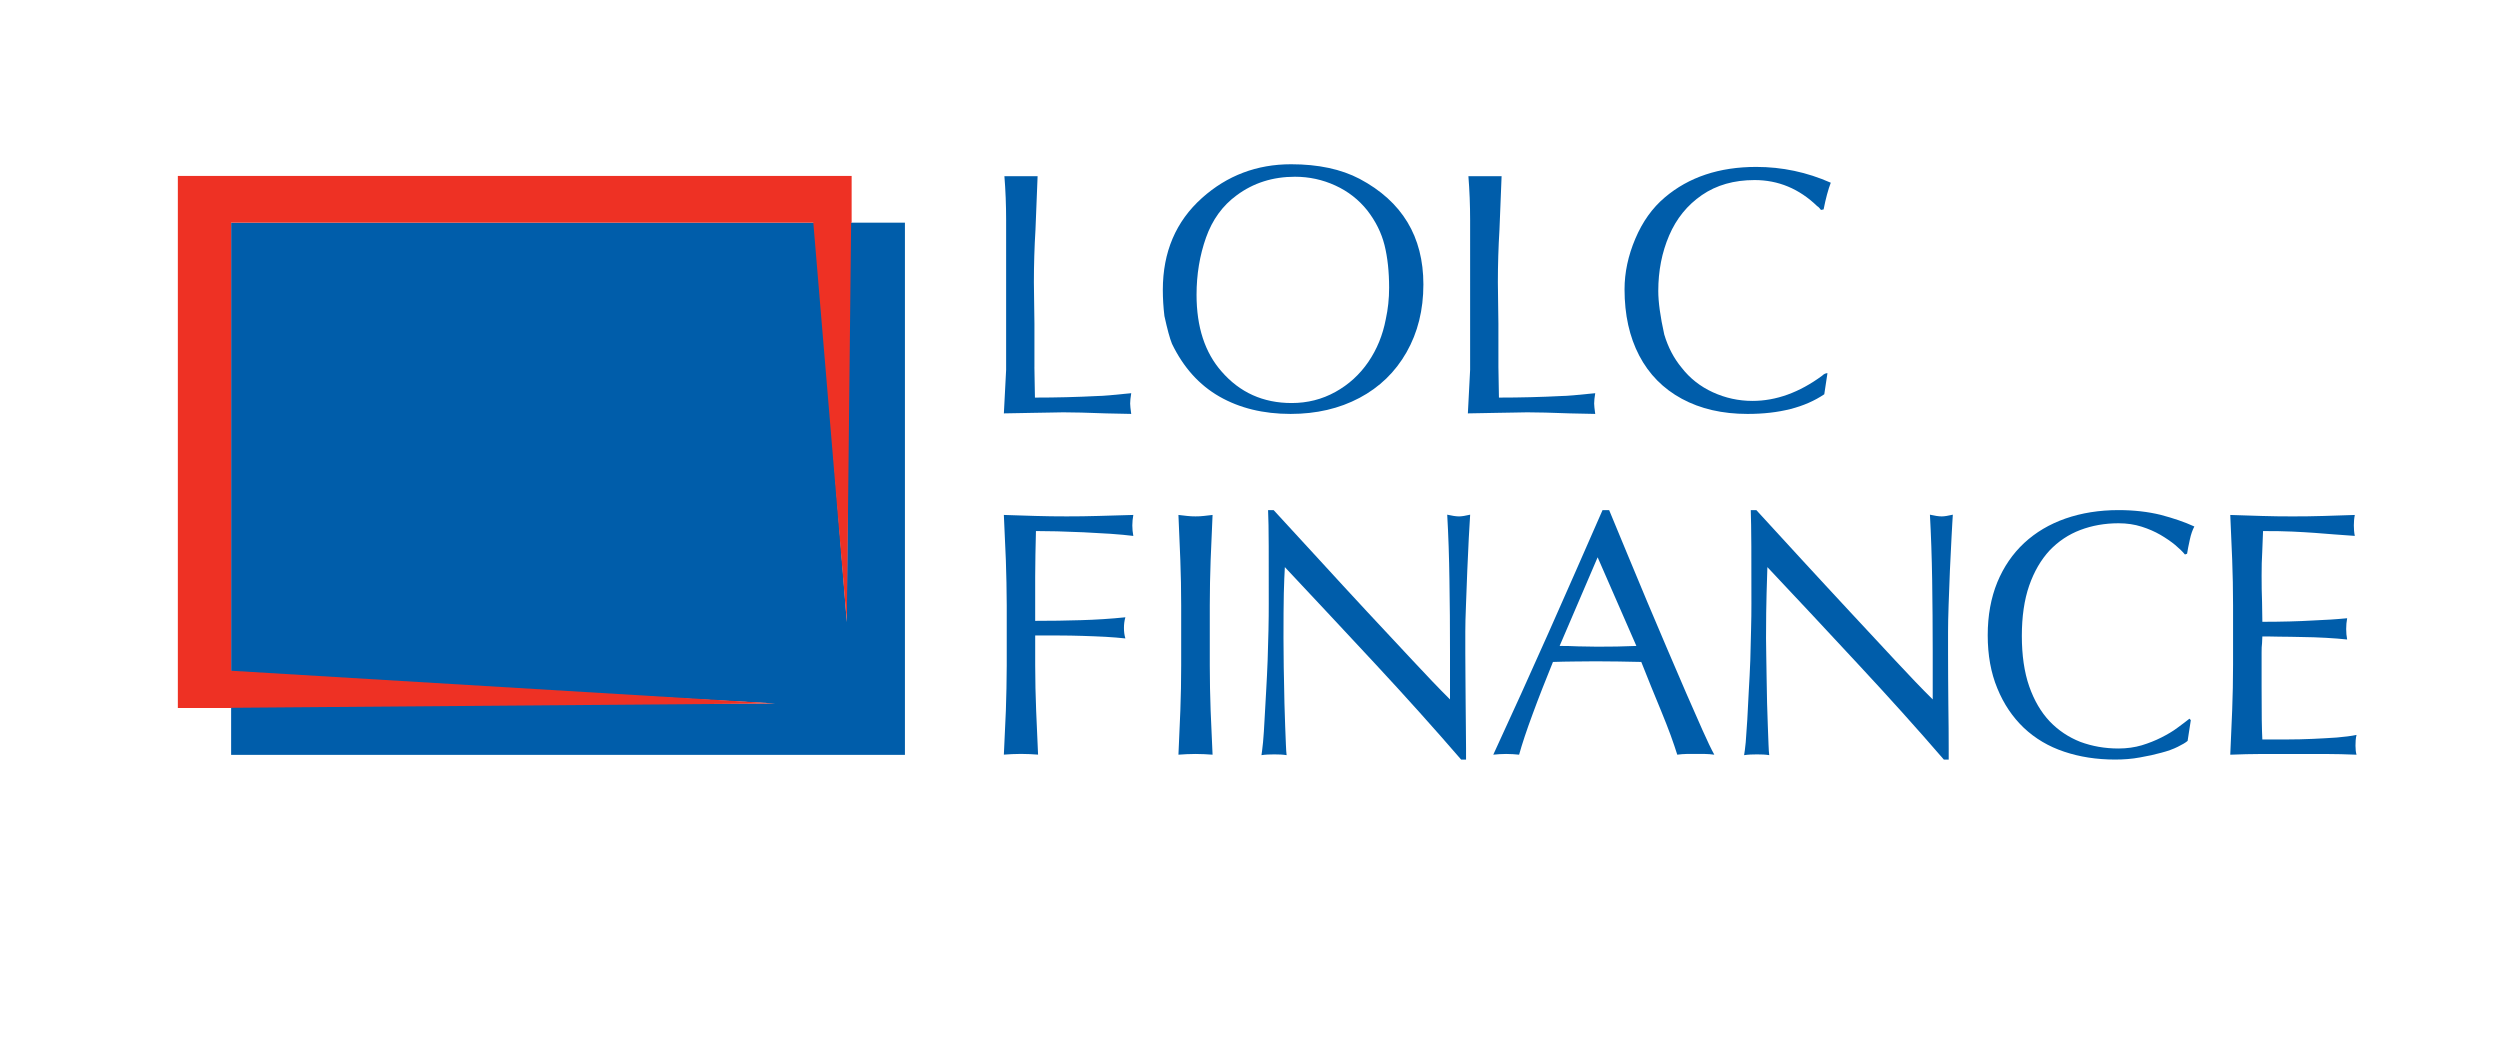 <?xml version="1.0" encoding="utf-8"?>
<!-- Generator: Adobe Illustrator 16.0.0, SVG Export Plug-In . SVG Version: 6.00 Build 0)  -->
<!DOCTYPE svg PUBLIC "-//W3C//DTD SVG 1.1//EN" "http://www.w3.org/Graphics/SVG/1.1/DTD/svg11.dtd">
<svg version="1.1" id="Layer_1" xmlns="http://www.w3.org/2000/svg" xmlns:xlink="http://www.w3.org/1999/xlink" x="0px" y="0px"
	 width="356.982px" height="151.493px" viewBox="0 0 356.982 151.493" enable-background="new 0 0 356.982 151.493"
	 xml:space="preserve">
<g>
	<g>
		<path fill="#005DAA" d="M147.706,52.43c0,0.494,0.012,1.214,0.037,2.162c0.025,0.948,0.039,1.675,0.039,2.181
			c3.046,0,6.049-0.076,9.007-0.228c0.62,0,2.2-0.133,4.741-0.398c-0.101,0.632-0.152,1.125-0.152,1.479
			c0,0.253,0.051,0.747,0.152,1.479l-3.583-0.076c-2.68-0.101-4.722-0.152-6.125-0.152c-0.468,0-1.188,0.014-2.162,0.039
			c-0.973,0.024-1.706,0.037-2.199,0.037c-0.417,0-1.088,0.014-2.01,0.038c-0.923,0.025-1.625,0.038-2.105,0.038l0.322-6.22V31.457
			c0-2.175-0.082-4.272-0.246-6.295h3.508h1.232l-0.302,7.604c-0.152,2.503-0.228,5.019-0.228,7.547
			c0,0.671,0.013,1.664,0.038,2.978c0.025,1.315,0.039,2.288,0.039,2.92v6.219H147.706z"/>
		<path fill="#005DAA" d="M194.146,25.54c6.068,3.224,9.104,8.249,9.104,15.076c0,3.64-0.804,6.871-2.409,9.689
			c-1.605,2.819-3.847,4.991-6.723,6.515c-2.876,1.523-6.153,2.285-9.832,2.285c-3.883,0-7.266-0.825-10.155-2.475
			c-2.889-1.65-5.148-4.162-6.78-7.538c-0.316-0.784-0.676-2.105-1.08-3.964c-0.152-1.251-0.228-2.496-0.228-3.735
			c0-5.411,1.864-9.785,5.594-13.123c3.59-3.21,7.831-4.816,12.723-4.816C188.229,23.455,191.491,24.15,194.146,25.54z
			 M195.246,30.054c-1.228-1.542-2.75-2.731-4.57-3.565c-1.819-0.834-3.741-1.251-5.765-1.251c-3.161,0-5.93,0.878-8.306,2.636
			c-2.023,1.479-3.486,3.492-4.39,6.039c-0.904,2.548-1.356,5.275-1.356,8.183c0,4.589,1.188,8.236,3.565,10.941
			c2.604,3.008,5.942,4.513,10.013,4.513c2.263,0,4.346-0.528,6.248-1.583c1.902-1.055,3.471-2.484,4.703-4.286
			c1.231-1.802,2.063-3.833,2.492-6.097c0.316-1.441,0.477-2.939,0.477-4.494c0-2.3-0.219-4.326-0.654-6.078
			C197.265,33.262,196.446,31.609,195.246,30.054z"/>
		<path fill="#005DAA" d="M213.963,52.43c0,0.494,0.013,1.214,0.037,2.162c0.024,0.948,0.038,1.675,0.038,2.181
			c3.046,0,6.05-0.076,9.007-0.228c0.62,0,2.2-0.133,4.741-0.398c-0.102,0.632-0.152,1.125-0.152,1.479
			c0,0.253,0.051,0.747,0.152,1.479l-3.584-0.076c-2.68-0.101-4.723-0.152-6.125-0.152c-0.469,0-1.188,0.014-2.162,0.039
			c-0.973,0.024-1.706,0.037-2.199,0.037c-0.417,0-1.088,0.014-2.01,0.038c-0.924,0.025-1.625,0.038-2.105,0.038l0.322-6.22V31.457
			c0-2.175-0.083-4.272-0.246-6.295h3.508h1.232l-0.303,7.604c-0.151,2.503-0.229,5.019-0.229,7.547
			c0,0.671,0.014,1.664,0.037,2.978c0.025,1.315,0.039,2.288,0.039,2.92L213.963,52.43L213.963,52.43z"/>
		<path fill="#005DAA" d="M260.022,29.978c-0.075-0.089-0.154-0.183-0.236-0.285c-0.082-0.101-0.186-0.189-0.313-0.266
			c-2.567-2.477-5.545-3.716-8.933-3.716c-2.935,0-5.438,0.714-7.519,2.142c-2.08,1.429-3.639,3.351-4.676,5.765
			c-1.037,2.415-1.555,5.057-1.555,7.926c0,1.58,0.284,3.654,0.854,6.22c0.543,1.82,1.371,3.4,2.483,4.741
			c1.177,1.517,2.661,2.687,4.456,3.508c1.796,0.822,3.68,1.233,5.65,1.233c3.377,0,6.688-1.196,9.938-3.584
			c0.253-0.253,0.514-0.379,0.777-0.379l-0.455,3.015c-2.77,1.871-6.423,2.807-10.96,2.807c-3.591,0-6.716-0.721-9.378-2.162
			c-2.661-1.441-4.69-3.499-6.088-6.172c-1.396-2.674-2.094-5.826-2.094-9.454c0-2.401,0.514-4.816,1.545-7.244
			c1.029-2.427,2.431-4.387,4.199-5.879c3.426-2.907,7.781-4.361,13.065-4.361c3.69,0,7.237,0.752,10.639,2.256
			c-0.38,0.999-0.721,2.27-1.024,3.813L260.022,29.978z"/>
	</g>
	<polygon fill="#005DAA" points="121.608,31.799 121.275,31.799 120.918,88.836 116.396,31.799 33.003,31.799 33.003,96.273 
		110.713,100.452 33.003,100.64 33.003,100.842 33.003,107.786 129.217,107.786 129.217,31.799 	"/>
	<g>
		<path fill="#005DAA" d="M143.629,79.986c-0.092-2.106-0.188-4.252-0.286-6.456c1.513,0.052,3.013,0.109,4.486,0.143
			c1.49,0.046,2.99,0.063,4.48,0.063c1.496,0,3.008-0.017,4.543-0.063c1.524-0.034,3.202-0.091,4.977-0.143
			c-0.091,0.514-0.142,1.01-0.142,1.501c0,0.502,0.051,0.999,0.142,1.495c-0.893-0.107-1.974-0.217-3.242-0.303
			c-1.261-0.074-2.54-0.154-3.853-0.216c-1.317-0.057-2.585-0.097-3.79-0.137c-1.207-0.029-2.214-0.04-3.019-0.04
			c-0.028,1.147-0.051,2.271-0.074,3.35c-0.023,1.066-0.035,2.117-0.035,3.18v3.23v3.063c2.203,0,4.372-0.028,6.518-0.097
			c2.146-0.059,4.251-0.194,6.361-0.411c-0.151,0.524-0.203,1.017-0.203,1.522c0,0.51,0.052,0.988,0.203,1.496
			c-0.842-0.092-1.784-0.166-2.823-0.229c-1.049-0.059-2.134-0.092-3.275-0.132c-1.113-0.034-2.272-0.058-3.447-0.058h-3.333v4.24
			c0,2.215,0.057,4.379,0.137,6.495c0.083,2.123,0.183,4.218,0.274,6.278c-0.765-0.057-1.575-0.104-2.442-0.104
			c-0.856,0-1.667,0.047-2.443,0.104c0.097-2.061,0.194-4.139,0.286-6.278c0.063-2.116,0.125-4.28,0.125-6.466v-8.573
			C143.755,84.254,143.692,82.098,143.629,79.986"/>
		<path fill="#005DAA" d="M168.543,79.986c-0.085-2.106-0.183-4.252-0.271-6.456c0.448,0.052,0.859,0.109,1.247,0.143
			c0.383,0.046,0.805,0.063,1.193,0.063c0.4,0,0.788-0.017,1.188-0.063c0.399-0.034,0.822-0.091,1.246-0.143
			c-0.105,2.204-0.185,4.349-0.276,6.456c-0.074,2.111-0.121,4.269-0.121,6.46v8.573c0,2.187,0.046,4.349,0.121,6.466
			c0.091,2.141,0.171,4.219,0.276,6.279c-0.767-0.057-1.578-0.104-2.434-0.104c-0.867,0-1.689,0.047-2.439,0.104
			c0.088-2.061,0.186-4.139,0.271-6.279c0.08-2.117,0.12-4.279,0.12-6.466v-8.573C168.663,84.254,168.623,82.098,168.543,79.986"/>
		<path fill="#005DAA" d="M196.429,94.854c-4.318-4.65-8.648-9.273-12.962-13.875c-0.058,0.947-0.103,2.188-0.147,3.738
			c-0.034,1.574-0.047,3.722-0.047,6.41c0,0.695,0,1.547,0.022,2.603c0,1.021,0.022,2.11,0.049,3.259
			c0.015,1.124,0.031,2.276,0.065,3.42c0.033,1.18,0.068,2.27,0.104,3.264c0.039,1.011,0.063,1.884,0.103,2.615
			c0.022,0.752,0.069,1.26,0.104,1.541c-0.549-0.086-1.119-0.109-1.748-0.109c-0.662,0-1.277,0.023-1.843,0.109
			c0.058-0.345,0.131-0.959,0.224-1.838c0.08-0.908,0.158-1.992,0.217-3.248c0.078-1.257,0.152-2.604,0.228-4.07
			c0.08-1.455,0.16-2.928,0.212-4.399c0.04-1.461,0.086-2.899,0.12-4.292c0.033-1.408,0.039-2.654,0.039-3.756
			c0-3.189,0-5.947-0.006-8.234c-0.009-2.307-0.033-4.025-0.091-5.148h0.799c2.025,2.191,4.201,4.555,6.495,7.066
			c2.3,2.506,4.589,5.01,6.86,7.447c2.266,2.447,4.432,4.766,6.482,6.945c2.032,2.181,3.813,4.053,5.342,5.57v-6.804
			c0-3.487-0.021-6.896-0.08-10.205c-0.046-3.321-0.148-6.442-0.318-9.371c0.65,0.148,1.232,0.246,1.695,0.246
			c0.397,0,0.93-0.097,1.58-0.246c-0.035,0.725-0.113,1.832-0.193,3.305c-0.063,1.467-0.133,3.019-0.217,4.686
			c-0.068,1.661-0.138,3.299-0.185,4.902c-0.067,1.593-0.097,2.877-0.097,3.841v3.002c0,1.125,0.018,2.317,0.022,3.539
			c0.007,1.243,0.022,2.493,0.028,3.737c0,1.25,0.021,2.408,0.033,3.494c0.012,1.084,0.023,2.026,0.023,2.823v1.64h-0.701
			C204.812,104.032,200.748,99.504,196.429,94.854"/>
		<path fill="#005DAA" d="M244.791,107.764c-0.468-0.057-0.913-0.104-1.335-0.104h-1.313h-1.326c-0.409,0-0.854,0.047-1.316,0.104
			c-0.229-0.748-0.555-1.689-0.941-2.77c-0.399-1.072-0.84-2.213-1.33-3.396c-0.474-1.192-0.977-2.386-1.473-3.591
			c-0.503-1.231-0.965-2.379-1.395-3.486c-1.065-0.033-2.162-0.053-3.234-0.063c-1.111-0.022-2.199-0.028-3.293-0.028
			c-1.021,0-2.043,0.006-3.051,0.028c-0.99,0.01-2,0.027-3.033,0.063c-1.057,2.607-2.031,5.063-2.895,7.426
			c-0.873,2.346-1.513,4.285-1.939,5.816c-0.57-0.057-1.188-0.104-1.85-0.104s-1.284,0.047-1.838,0.104
			c2.683-5.816,5.313-11.604,7.864-17.352c2.563-5.77,5.138-11.625,7.738-17.572h0.942c0.805,1.929,1.66,4.012,2.591,6.255
			c0.931,2.266,1.878,4.525,2.842,6.824c0.965,2.285,1.937,4.566,2.896,6.826c0.965,2.272,1.877,4.373,2.715,6.318
			c0.856,1.945,1.611,3.688,2.295,5.211C243.798,105.811,244.356,106.981,244.791,107.764 M222.704,92.234
			c0.852,0,1.752,0.017,2.671,0.063c0.953,0.027,1.849,0.045,2.699,0.045c0.937,0,1.872-0.018,2.794-0.022
			c0.933-0.022,1.857-0.045,2.794-0.085l-5.531-12.658L222.704,92.234z"/>
		<path fill="#005DAA" d="M265.337,94.854c-4.324-4.65-8.617-9.273-12.967-13.875c-0.028,0.947-0.079,2.188-0.114,3.738
			c-0.045,1.574-0.079,3.722-0.079,6.41c0,0.695,0.012,1.547,0.034,2.603c0.011,1.021,0.034,2.11,0.052,3.259
			c0.022,1.124,0.043,2.276,0.063,3.42c0.045,1.18,0.074,2.27,0.107,3.264c0.041,1.011,0.067,1.884,0.098,2.615
			c0.021,0.752,0.068,1.26,0.103,1.541c-0.524-0.086-1.106-0.109-1.745-0.109c-0.65,0-1.257,0.023-1.845,0.109
			c0.058-0.345,0.154-0.959,0.233-1.838c0.068-0.908,0.148-1.992,0.224-3.248c0.063-1.257,0.144-2.604,0.211-4.07
			c0.091-1.455,0.159-2.928,0.218-4.399c0.033-1.461,0.086-2.899,0.107-4.292c0.04-1.408,0.051-2.654,0.051-3.756
			c0-3.189,0-5.947-0.011-8.234c-0.007-2.307-0.046-4.025-0.08-5.148h0.799c2.021,2.191,4.183,4.555,6.483,7.066
			c2.316,2.506,4.611,5.01,6.884,7.447c2.271,2.447,4.429,4.766,6.46,6.945c2.031,2.181,3.813,4.053,5.354,5.57v-6.804
			c0-3.487-0.033-6.896-0.078-10.205c-0.053-3.321-0.16-6.442-0.32-9.371c0.662,0.148,1.229,0.246,1.689,0.246
			c0.398,0,0.924-0.097,1.58-0.246c-0.039,0.725-0.119,1.832-0.188,3.305c-0.074,1.467-0.143,3.019-0.229,4.686
			c-0.052,1.661-0.125,3.299-0.184,4.902c-0.057,1.593-0.08,2.877-0.08,3.841v3.002c0,1.125,0,2.317,0.012,3.539
			c0.012,1.243,0.012,2.493,0.029,3.737c0.005,1.25,0.021,2.408,0.039,3.494c0.012,1.084,0.012,2.026,0.012,2.823v1.64h-0.695
			C273.744,104.032,269.664,99.504,265.337,94.854"/>
		<path fill="#005DAA" d="M310.967,106.639c-0.649,0.326-1.438,0.611-2.34,0.844c-0.902,0.252-1.93,0.48-3.06,0.674
			c-1.125,0.213-2.313,0.303-3.551,0.303c-2.625,0-5.051-0.377-7.271-1.125c-2.222-0.739-4.14-1.881-5.765-3.412
			c-1.609-1.541-2.865-3.401-3.778-5.639c-0.913-2.197-1.37-4.727-1.37-7.563c0-2.825,0.457-5.338,1.37-7.579
			c0.913-2.204,2.19-4.069,3.835-5.604c1.654-1.53,3.605-2.688,5.9-3.494c2.299-0.799,4.824-1.204,7.574-1.204
			c2.197,0,4.205,0.234,6.026,0.679c1.81,0.479,3.407,1.021,4.8,1.662c-0.257,0.485-0.485,1.106-0.649,1.894
			c-0.173,0.787-0.31,1.461-0.389,1.992l-0.304,0.113c-0.33-0.41-0.804-0.855-1.397-1.363c-0.594-0.49-1.313-0.98-2.101-1.443
			c-0.812-0.469-1.7-0.855-2.688-1.169c-1.011-0.32-2.095-0.485-3.299-0.485c-1.964,0-3.771,0.325-5.451,0.958
			c-1.678,0.634-3.139,1.615-4.383,2.916c-1.244,1.343-2.214,3.004-2.922,5.029c-0.701,2.021-1.048,4.416-1.048,7.186
			c0,2.763,0.347,5.171,1.048,7.188c0.708,2.024,1.678,3.68,2.922,5.004c1.244,1.303,2.705,2.271,4.383,2.935
			c1.68,0.62,3.487,0.946,5.451,0.946c1.204,0,2.323-0.166,3.315-0.457c1.027-0.313,1.952-0.686,2.797-1.112
			c0.855-0.435,1.62-0.873,2.3-1.388c0.683-0.502,1.25-0.926,1.718-1.301l0.194,0.205l-0.457,2.963
			C312.097,106.04,311.617,106.319,310.967,106.639"/>
		<path fill="#005DAA" d="M318.74,79.907c-0.092-2.119-0.171-4.241-0.274-6.375c1.495,0.052,2.991,0.109,4.464,0.143
			c1.461,0.046,2.956,0.063,4.439,0.063c1.513,0,2.981-0.017,4.452-0.063c1.461-0.034,2.938-0.091,4.429-0.143
			c-0.104,0.514-0.137,0.999-0.137,1.501c0,0.485,0.033,0.999,0.137,1.489c-1.05-0.073-2.043-0.147-2.91-0.211
			c-0.886-0.074-1.821-0.143-2.78-0.217c-0.991-0.063-2.061-0.143-3.224-0.188c-1.176-0.057-2.569-0.074-4.189-0.074
			c-0.033,1.062-0.073,2.089-0.119,3.042c-0.063,0.963-0.086,2.064-0.086,3.311c0,1.295,0.012,2.563,0.063,3.795
			c0.023,1.238,0.043,2.163,0.043,2.809c1.461,0,2.771-0.022,3.937-0.052c1.165-0.028,2.23-0.079,3.195-0.132
			c0.959-0.063,1.843-0.085,2.659-0.137c0.812-0.057,1.587-0.113,2.317-0.188c-0.093,0.508-0.138,1.021-0.138,1.54
			c0,0.521,0.045,1.011,0.138,1.496c-0.867-0.086-1.872-0.185-3.015-0.239c-1.164-0.052-2.294-0.115-3.437-0.115
			c-1.142-0.021-2.219-0.051-3.252-0.051c-1.017-0.029-1.815-0.029-2.406-0.029c0,0.285-0.02,0.617-0.043,0.966
			c-0.051,0.342-0.063,0.788-0.063,1.323v1.953v2.989c0,1.89,0.013,3.453,0.023,4.681c0.022,1.232,0.045,2.17,0.082,2.795h3.49
			c1.256,0,2.5-0.032,3.71-0.084c1.222-0.051,2.352-0.125,3.436-0.193c1.079-0.092,2.034-0.211,2.813-0.371
			c-0.049,0.229-0.104,0.475-0.12,0.766c-0.017,0.285-0.027,0.528-0.027,0.774c0,0.537,0.051,0.946,0.147,1.285
			c-1.479-0.058-2.972-0.104-4.445-0.104h-4.521h-4.526c-1.512,0-3.008,0.047-4.537,0.104c0.104-2.119,0.184-4.229,0.274-6.358
			c0.079-2.09,0.125-4.246,0.125-6.449v-8.562C318.865,84.187,318.819,82.042,318.74,79.907"/>
	</g>
	<g display="none">
		<g display="inline">
			<path d="M146.271,118.256c-1.227,1.641-2.112,3.83-2.112,6.865c0,2.981,0.919,5.127,2.112,6.789h-1.159
				c-1.053-1.384-2.185-3.539-2.185-6.789c0.011-3.3,1.132-5.461,2.185-6.865H146.271z"/>
			<path d="M149.855,126.338l-1.176,3.545h-1.501l3.842-11.279h1.748l3.859,11.279h-1.569l-1.209-3.545H149.855z M153.558,125.208
				l-1.108-3.276c-0.247-0.718-0.426-1.384-0.583-2.046h-0.028c-0.179,0.673-0.365,1.367-0.577,2.046l-1.106,3.276H153.558z"/>
			<path d="M158.509,123.963c0-0.83-0.011-1.523-0.067-2.162h1.311l0.089,1.311h0.028c0.409-0.762,1.328-1.523,2.671-1.523
				c1.126,0,2.868,0.685,2.868,3.457v4.838h-1.473v-4.666c0-1.305-0.487-2.407-1.881-2.407c-0.958,0-1.715,0.694-1.967,1.513
				c-0.073,0.202-0.106,0.454-0.106,0.7v4.86h-1.473V123.963z"/>
			<path d="M171.908,118.604h2.565v9.141h4.481v2.139h-7.046V118.604z"/>
			<path d="M190.498,124.114c0,3.715-2.246,5.961-5.54,5.961c-3.359,0-5.326-2.52-5.326-5.754c0-3.387,2.168-5.908,5.501-5.908
				C188.604,118.413,190.498,121.01,190.498,124.114z M182.349,124.288c0,2.191,1.03,3.767,2.745,3.767
				c1.714,0,2.71-1.652,2.71-3.845c0-2.016-0.975-3.774-2.744-3.774C183.347,120.434,182.349,122.086,182.349,124.288z"/>
			<path d="M192.515,118.604h2.561v9.141h4.48v2.139h-7.041V118.604z"/>
			<path d="M209.05,129.571c-0.459,0.225-1.518,0.504-2.885,0.504c-3.907,0-5.932-2.449-5.932-5.652c0-3.864,2.75-6.01,6.179-6.01
				c1.321,0,2.317,0.279,2.771,0.504l-0.514,2.019c-0.521-0.203-1.238-0.41-2.146-0.41c-2.026,0-3.597,1.216-3.597,3.742
				c0,2.246,1.334,3.668,3.619,3.668c0.772,0,1.625-0.156,2.123-0.356L209.05,129.571z"/>
			<path d="M223.708,129.401c-0.654,0.23-1.943,0.611-3.473,0.611c-1.715,0-3.113-0.441-4.223-1.506
				c-0.971-0.93-1.566-2.441-1.566-4.207c0.009-3.365,2.326-5.82,6.113-5.82c1.305,0,2.324,0.281,2.813,0.516l-0.348,1.205
				c-0.6-0.27-1.354-0.488-2.498-0.488c-2.756,0-4.537,1.703-4.537,4.537c0,2.857,1.715,4.556,4.342,4.556
				c0.963,0,1.618-0.142,1.954-0.31v-3.373h-2.296v-1.158h3.719V129.401L223.708,129.401z"/>
			<path d="M226.212,124.299c0-0.941-0.018-1.76-0.059-2.498h1.297l0.044,1.563h0.067c0.363-1.086,1.254-1.775,2.246-1.775
				c0.166,0,0.285,0.033,0.411,0.066v1.395c-0.147-0.055-0.3-0.061-0.495-0.061c-1.041,0-1.781,0.789-1.982,1.889
				c-0.033,0.211-0.063,0.437-0.063,0.688v4.317h-1.468L226.212,124.299L226.212,124.299z"/>
			<path d="M239.202,125.784c0,2.98-2.084,4.291-4.045,4.291c-2.19,0-3.877-1.625-3.877-4.18c0-2.705,1.76-4.307,4.012-4.307
				C237.627,121.588,239.202,123.286,239.202,125.784z M232.771,125.856c0,1.77,1.008,3.109,2.467,3.109
				c1.397,0,2.451-1.322,2.451-3.148c0-1.361-0.685-3.113-2.431-3.113C233.511,122.704,232.771,124.299,232.771,125.856z"/>
			<path d="M248.181,127.676c0,0.83,0.018,1.57,0.063,2.207h-1.297l-0.088-1.322h-0.039c-0.381,0.645-1.236,1.514-2.688,1.514
				c-1.267,0-2.79-0.705-2.79-3.563v-4.711h1.479v4.48c0,1.518,0.459,2.571,1.804,2.571c0.985,0,1.681-0.694,1.942-1.351
				c0.091-0.219,0.129-0.477,0.129-0.739v-4.964h1.484V127.676L248.181,127.676z"/>
			<path d="M250.958,124.428c0-1.037-0.039-1.871-0.078-2.627h1.319l0.087,1.373h0.021c0.607-0.98,1.558-1.586,2.879-1.586
				c1.967,0,3.439,1.652,3.439,4.133c0,2.908-1.775,4.354-3.675,4.354c-1.087,0-2.028-0.482-2.521-1.271h-0.022v4.407h-1.451
				L250.958,124.428L250.958,124.428z M252.409,126.584c0,0.242,0.021,0.41,0.066,0.61c0.27,1.024,1.166,1.72,2.213,1.72
				c1.553,0,2.465-1.271,2.465-3.113c0-1.637-0.857-3.031-2.426-3.031c-0.996,0-1.927,0.717-2.218,1.814
				c-0.065,0.19-0.102,0.42-0.102,0.623L252.409,126.584L252.409,126.584z"/>
			<path d="M272.636,129.526c-0.531,0.258-1.597,0.549-2.982,0.549c-3.185,0-5.564-2.021-5.564-5.742c0-3.518,2.381-5.92,5.896-5.92
				c1.402,0,2.274,0.303,2.668,0.504l-0.358,1.183c-0.538-0.265-1.328-0.453-2.263-0.453c-2.65,0-4.415,1.681-4.415,4.647
				c0,2.763,1.597,4.549,4.347,4.549c0.896,0,1.793-0.194,2.383-0.471L272.636,129.526z"/>
			<path d="M281.899,125.784c0,2.98-2.078,4.291-4.039,4.291c-2.194,0-3.881-1.625-3.881-4.18c0-2.705,1.774-4.307,4.004-4.307
				C280.326,121.588,281.899,123.286,281.899,125.784z M275.476,125.856c0,1.77,1.02,3.109,2.459,3.109
				c1.405,0,2.474-1.322,2.474-3.148c0-1.361-0.692-3.113-2.444-3.113C276.226,122.704,275.476,124.299,275.476,125.856z"/>
			<path d="M284.09,123.963c0-0.83-0.011-1.523-0.062-2.162h1.293l0.068,1.287h0.045c0.446-0.771,1.197-1.5,2.543-1.5
				c1.107,0,1.948,0.684,2.297,1.637h0.039c0.25-0.455,0.564-0.813,0.9-1.055c0.48-0.369,1.03-0.582,1.799-0.582
				c1.069,0,2.66,0.695,2.66,3.533v4.762h-1.445v-4.598c0-1.541-0.57-2.488-1.748-2.488c-0.849,0-1.5,0.623-1.758,1.346
				c-0.057,0.189-0.111,0.459-0.111,0.734v5.006h-1.436v-4.844c0-1.295-0.576-2.242-1.701-2.242c-0.908,0-1.593,0.734-1.82,1.49
				c-0.096,0.219-0.118,0.461-0.118,0.717v4.879h-1.445V123.963z"/>
			<path d="M298.396,124.428c0-1.037-0.033-1.871-0.063-2.627h1.331l0.056,1.373h0.033c0.604-0.98,1.563-1.586,2.882-1.586
				c1.969,0,3.438,1.652,3.438,4.133c0,2.908-1.769,4.354-3.685,4.354c-1.072,0-2.008-0.482-2.49-1.271h-0.043v4.407h-1.457v-8.783
				H298.396z M299.853,126.584c0,0.242,0.045,0.41,0.067,0.61c0.272,1.024,1.153,1.72,2.206,1.72c1.568,0,2.477-1.271,2.477-3.113
				c0-1.637-0.862-3.031-2.42-3.031c-1.009,0-1.938,0.717-2.234,1.814c-0.051,0.19-0.096,0.42-0.096,0.623V126.584L299.853,126.584z
				"/>
			<path d="M313.956,127.934c0,0.713,0.021,1.406,0.135,1.949h-1.345l-0.112-1.025h-0.056c-0.448,0.65-1.327,1.217-2.477,1.217
				c-1.636,0-2.48-1.16-2.48-2.33c0-1.943,1.742-3.035,4.89-2.996v-0.18c0-0.689-0.195-1.883-1.858-1.883
				c-0.756,0-1.546,0.23-2.106,0.6l-0.347-0.969c0.672-0.443,1.651-0.729,2.678-0.729c2.486,0,3.08,1.697,3.08,3.328
				L313.956,127.934L313.956,127.934z M312.533,125.762c-1.603-0.041-3.439,0.234-3.439,1.814c0,0.946,0.65,1.399,1.391,1.399
				c1.063,0,1.735-0.662,1.955-1.353c0.071-0.149,0.095-0.317,0.095-0.465L312.533,125.762L312.533,125.762z"/>
			<path d="M316.667,123.963c0-0.83-0.011-1.523-0.067-2.162h1.312l0.085,1.311h0.027c0.402-0.762,1.336-1.523,2.678-1.523
				c1.125,0,2.862,0.685,2.862,3.457v4.838h-1.463v-4.666c0-1.305-0.492-2.407-1.882-2.407c-0.97,0-1.726,0.694-1.978,1.513
				c-0.073,0.202-0.106,0.454-0.106,0.7v4.86h-1.468V123.963L316.667,123.963z"/>
			<path d="M326.626,121.801l1.759,4.773c0.19,0.53,0.397,1.17,0.517,1.655h0.044c0.146-0.485,0.313-1.104,0.521-1.703l1.607-4.728
				h1.558l-2.218,5.759c-1.042,2.769-1.771,4.213-2.779,5.067c-0.717,0.646-1.434,0.888-1.803,0.953l-0.364-1.231
				c0.364-0.117,0.847-0.349,1.282-0.718c0.403-0.342,0.896-0.891,1.244-1.635c0.065-0.162,0.112-0.281,0.112-0.354
				c0-0.09-0.034-0.195-0.097-0.396l-2.997-7.445h1.614V121.801z"/>
			<path d="M333.415,131.911c1.188-1.646,2.104-3.813,2.104-6.844c0-2.99-0.906-5.137-2.104-6.811h1.143
				c1.064,1.389,2.195,3.545,2.195,6.832c0,3.283-1.131,5.399-2.195,6.822H333.415L333.415,131.911z"/>
		</g>
	</g>
	<polygon fill="#EE3124" points="110.713,100.452 33.003,95.777 33.003,31.799 116.136,31.799 120.918,88.836 121.535,31.799 
		121.608,31.799 121.608,25.121 25.395,25.121 25.395,101.097 33.003,101.097 33.003,101.068 	"/>
</g>
</svg>
